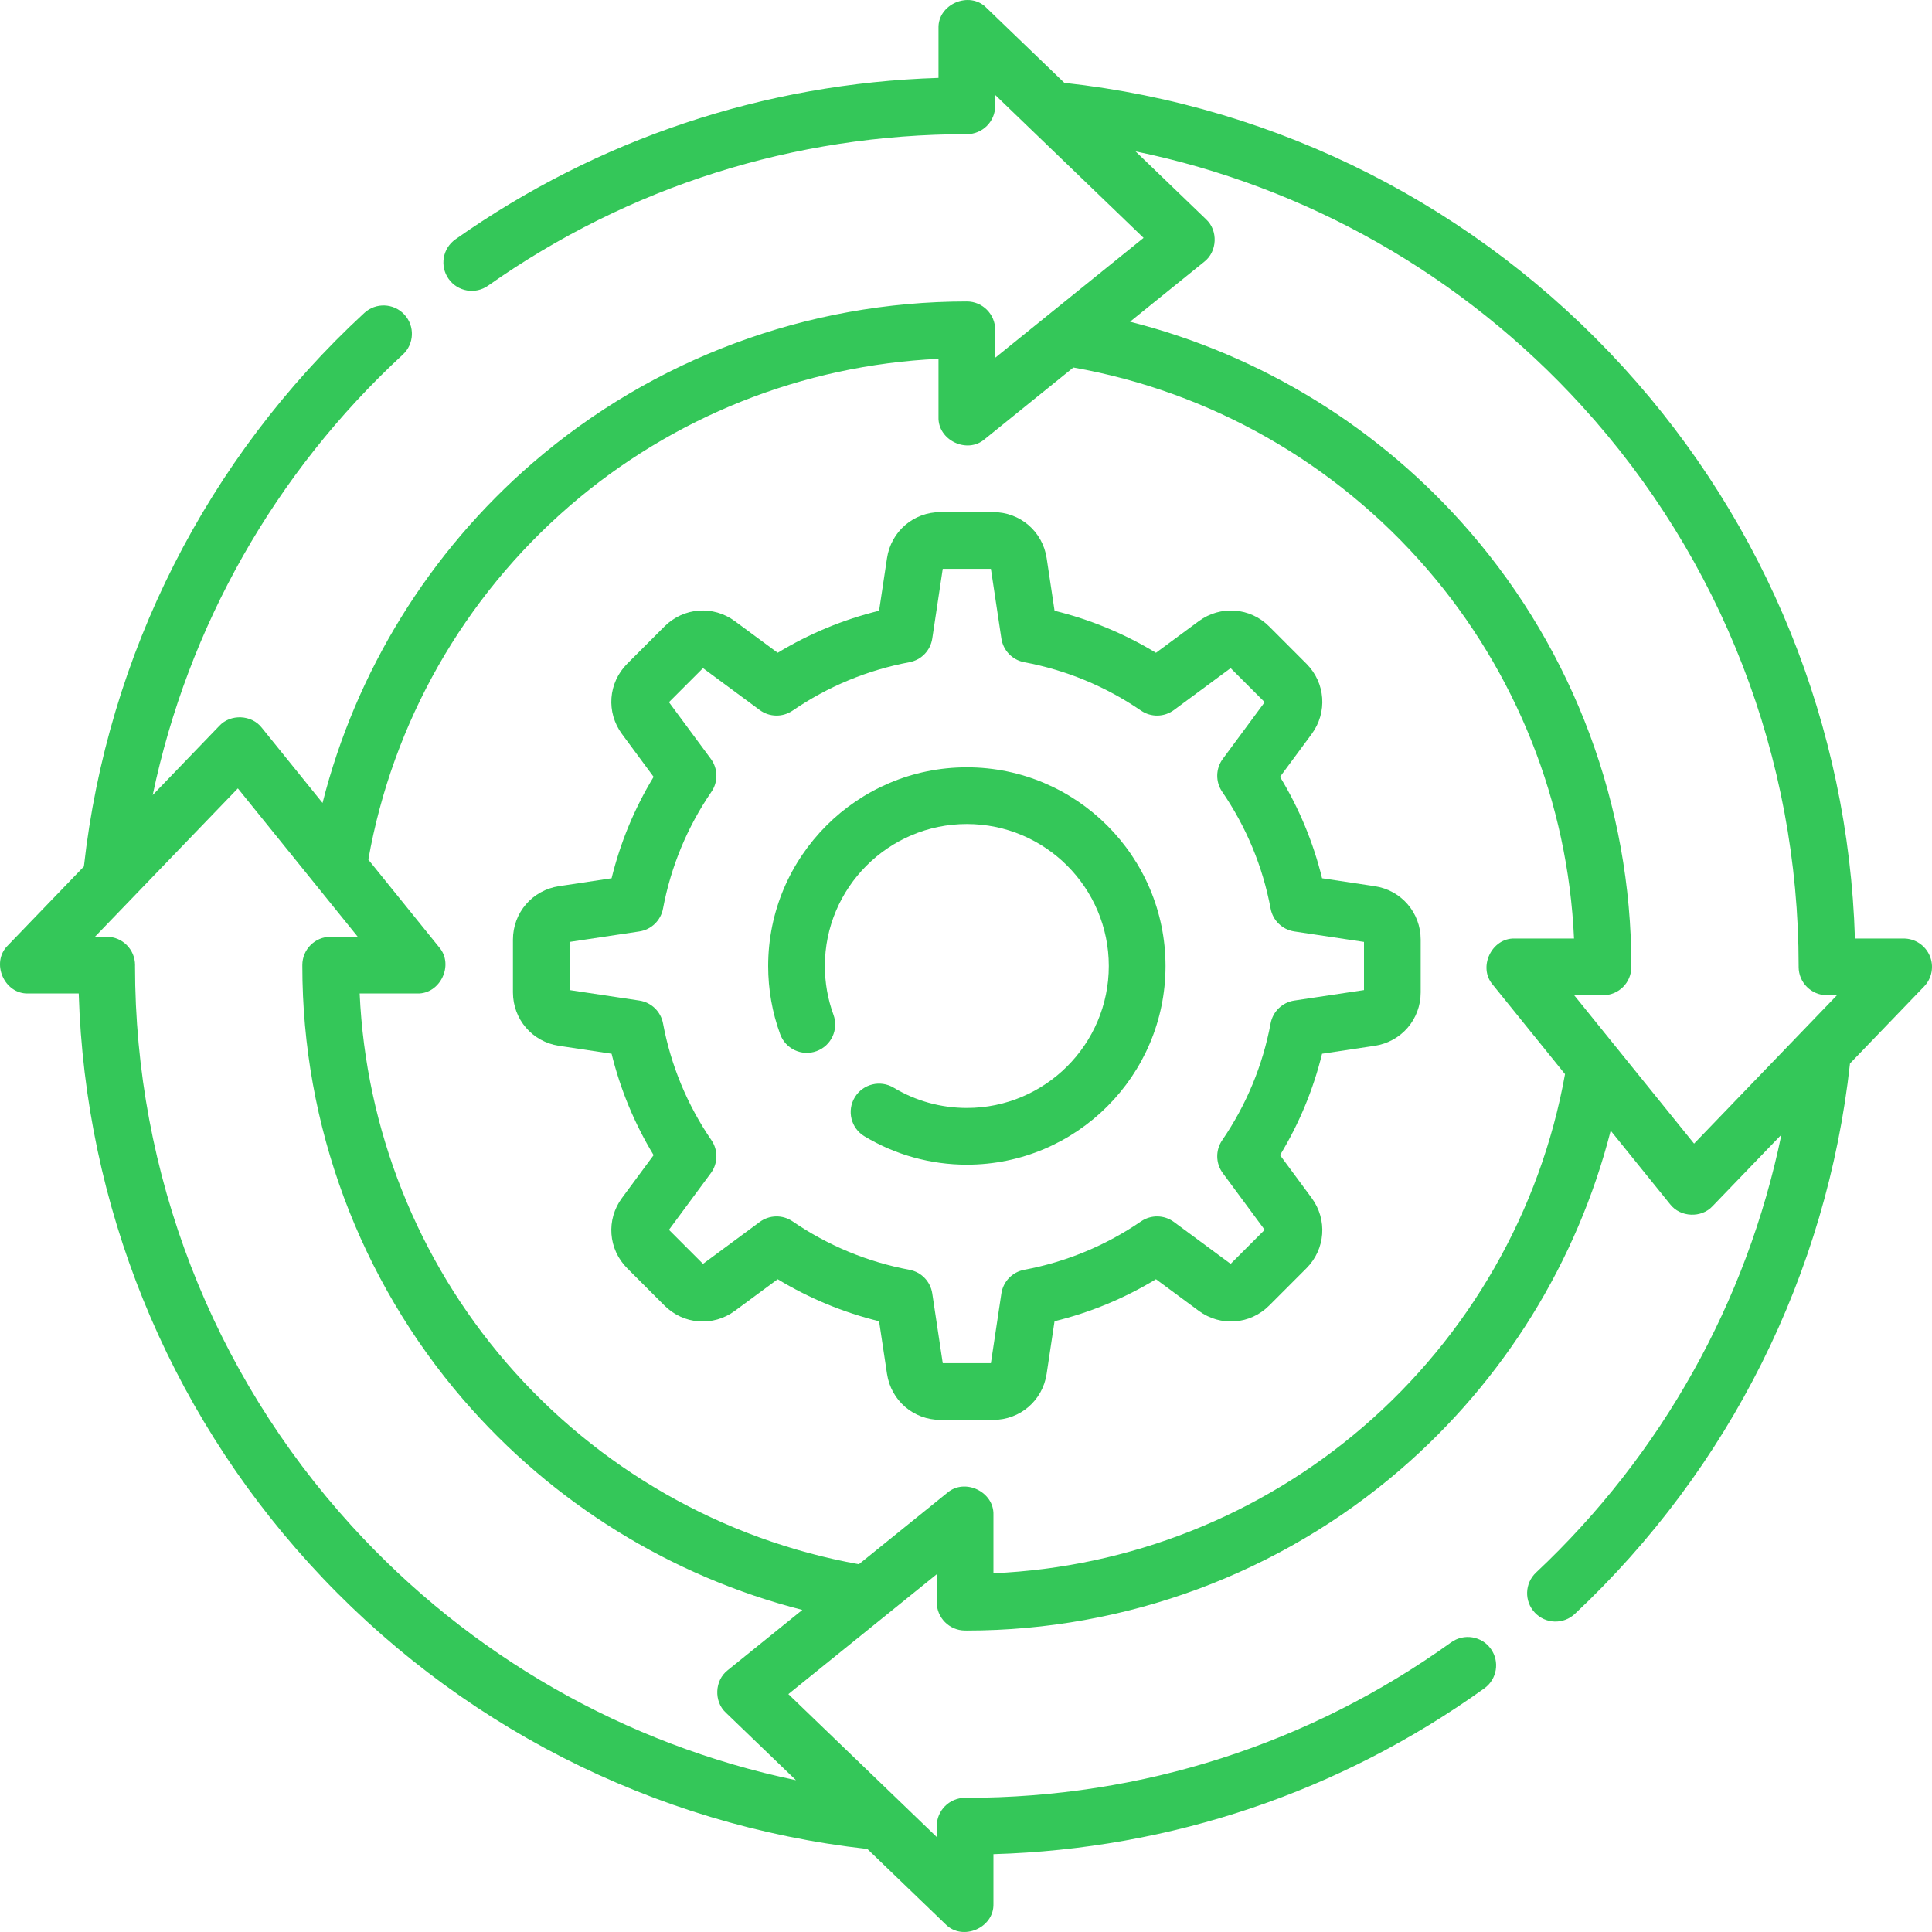 <svg width="80" height="80" viewBox="0 0 80 80" fill="none" xmlns="http://www.w3.org/2000/svg">
<g clip-path="url(#clip0_676_1477)">
<path d="M40.035 31.773C35.498 31.773 31.808 35.464 31.808 40C31.808 40.97 31.975 41.921 32.306 42.826C32.529 43.435 33.203 43.748 33.812 43.525C34.421 43.303 34.734 42.628 34.512 42.019C34.276 41.374 34.156 40.694 34.156 40C34.156 36.758 36.793 34.121 40.035 34.121C43.276 34.121 45.913 36.758 45.913 40C45.913 43.241 43.276 45.878 40.035 45.878C38.964 45.878 37.917 45.588 37.006 45.039C36.451 44.705 35.729 44.884 35.394 45.439C35.059 45.994 35.238 46.716 35.794 47.051C37.071 47.82 38.537 48.227 40.035 48.227C44.571 48.227 48.262 44.536 48.262 40C48.261 35.464 44.571 31.773 40.035 31.773Z" fill="#34C759"/>
<path d="M56.921 36.695L54.744 36.367C54.38 34.883 53.797 33.477 53.003 32.168L54.312 30.396C54.976 29.497 54.885 28.271 54.094 27.481L52.553 25.939C51.763 25.149 50.537 25.058 49.638 25.721L47.866 27.03C46.557 26.237 45.151 25.654 43.667 25.289L43.34 23.112C43.173 22.007 42.242 21.205 41.124 21.205H38.944C37.827 21.205 36.895 22.007 36.729 23.112L36.401 25.289C34.918 25.654 33.511 26.236 32.202 27.03L30.43 25.721C29.532 25.057 28.306 25.149 27.515 25.939L25.974 27.481C25.184 28.271 25.092 29.497 25.756 30.396L27.065 32.168C26.271 33.476 25.688 34.883 25.325 36.367L23.147 36.695C22.042 36.861 21.24 37.792 21.24 38.91V41.09C21.24 42.208 22.042 43.139 23.147 43.305L25.325 43.633C25.689 45.117 26.272 46.523 27.065 47.832L25.756 49.604C25.092 50.503 25.184 51.729 25.974 52.519L27.515 54.061C28.306 54.851 29.532 54.942 30.43 54.279L32.202 52.97C33.511 53.763 34.918 54.346 36.401 54.71L36.729 56.888C36.895 57.993 37.827 58.795 38.944 58.795H41.124C42.242 58.795 43.173 57.993 43.339 56.888L43.666 54.71C45.15 54.346 46.557 53.763 47.866 52.97L49.638 54.279C50.537 54.942 51.763 54.851 52.553 54.061L54.094 52.519C54.884 51.729 54.976 50.503 54.312 49.604L53.003 47.832C53.797 46.523 54.38 45.117 54.744 43.633L56.921 43.305C58.026 43.139 58.828 42.208 58.828 41.09V38.91C58.828 37.792 58.026 36.861 56.921 36.695ZM56.48 40.997L53.593 41.431C53.099 41.505 52.706 41.884 52.614 42.375C52.287 44.119 51.612 45.747 50.608 47.215C50.326 47.628 50.336 48.174 50.633 48.576L52.368 50.924L50.958 52.334L48.61 50.599C48.208 50.302 47.662 50.292 47.249 50.574C45.781 51.578 44.153 52.253 42.409 52.58C41.918 52.672 41.539 53.065 41.465 53.56L41.031 56.446H39.037L38.603 53.559C38.529 53.065 38.15 52.672 37.659 52.58C35.915 52.253 34.287 51.578 32.819 50.574C32.406 50.292 31.86 50.302 31.458 50.599L29.11 52.334L27.7 50.924L29.435 48.576C29.732 48.174 29.742 47.628 29.46 47.215C28.456 45.747 27.781 44.119 27.454 42.375C27.362 41.884 26.969 41.505 26.475 41.431L23.588 40.997V39.003L26.475 38.569C26.969 38.495 27.362 38.116 27.454 37.624C27.781 35.881 28.456 34.253 29.46 32.785C29.742 32.372 29.732 31.826 29.435 31.424L27.7 29.076L29.11 27.666L31.458 29.401C31.86 29.698 32.406 29.707 32.819 29.426C34.287 28.422 35.915 27.747 37.659 27.42C38.15 27.328 38.529 26.935 38.603 26.44L39.037 23.554H41.031L41.465 26.44C41.539 26.934 41.918 27.327 42.409 27.42C44.153 27.747 45.781 28.422 47.249 29.426C47.662 29.708 48.207 29.698 48.61 29.401L50.958 27.666L52.368 29.076L50.633 31.424C50.336 31.826 50.326 32.372 50.608 32.785C51.612 34.253 52.287 35.881 52.614 37.625C52.706 38.116 53.099 38.495 53.593 38.569L56.48 39.003V40.997Z" fill="#34C759"/>
<path d="M79.906 39.577C79.722 39.143 79.297 38.862 78.826 38.862H76.809C76.54 30.081 73.161 21.722 67.225 15.214C61.169 8.574 52.96 4.401 44.073 3.43L40.849 0.326C40.15 -0.395 38.827 0.167 38.861 1.171V3.225C31.65 3.451 24.757 5.75 18.858 9.91C18.328 10.283 18.201 11.016 18.575 11.546C18.948 12.076 19.681 12.203 20.211 11.829C26.032 7.725 32.887 5.555 40.035 5.555C40.684 5.555 41.209 5.03 41.209 4.381V3.932L47.353 9.85L41.209 14.814V13.657C41.209 13.009 40.683 12.483 40.035 12.483C33.43 12.483 27.044 14.859 22.052 19.172C17.761 22.881 14.731 27.811 13.356 33.249L10.84 30.134C10.421 29.591 9.545 29.553 9.08 30.058L6.323 32.921C7.781 25.953 11.38 19.577 16.678 14.685C17.155 14.245 17.185 13.502 16.745 13.026C16.305 12.549 15.562 12.52 15.085 12.959C8.565 18.979 4.453 27.105 3.474 35.88L0.325 39.149C-0.395 39.849 0.167 41.171 1.171 41.138H3.26C3.529 49.905 6.899 58.253 12.818 64.757C18.857 71.392 27.046 75.573 35.916 76.562L39.148 79.674C39.851 80.396 41.169 79.832 41.136 78.829V76.777C48.482 76.562 55.488 74.2 61.462 69.912C61.989 69.534 62.109 68.8 61.731 68.274C61.353 67.747 60.619 67.627 60.092 68.004C54.222 72.218 47.286 74.444 40.021 74.444L39.962 74.444C39.313 74.444 38.788 74.969 38.788 75.618V76.067L32.644 70.15L38.788 65.186V66.342C38.788 66.987 39.309 67.512 39.955 67.516L40.035 67.517C46.626 67.517 53.002 65.15 57.988 60.852C62.275 57.157 65.309 52.243 66.695 46.819L69.157 49.866C69.576 50.409 70.451 50.447 70.916 49.942L73.765 46.984C72.34 53.89 68.809 60.229 63.605 65.115C63.132 65.559 63.109 66.302 63.553 66.775C63.997 67.248 64.74 67.271 65.212 66.827C71.62 60.81 75.653 52.73 76.604 44.036L79.671 40.85C79.998 40.512 80.091 40.01 79.906 39.577ZM30.133 69.16C29.59 69.579 29.551 70.454 30.057 70.919L32.959 73.714C25.906 72.24 19.47 68.577 14.554 63.176C8.774 56.825 5.591 48.594 5.591 40.004L5.592 39.964C5.592 39.315 5.066 38.789 4.418 38.789H3.932L9.849 32.645L14.813 38.789H13.693C13.045 38.789 12.519 39.311 12.519 39.96L12.519 40C12.519 46.593 14.886 52.97 19.185 57.957C22.882 62.245 27.797 65.278 33.223 66.663L30.133 69.16ZM56.455 59.073C52.173 62.764 46.771 64.898 41.136 65.144V62.727C41.168 61.77 39.949 61.188 39.224 61.814L35.565 64.771C29.91 63.756 24.742 60.806 20.964 56.423C17.28 52.149 15.146 46.758 14.893 41.138H17.272C18.229 41.169 18.811 39.95 18.185 39.225L15.252 35.596C16.254 29.925 19.2 24.741 23.588 20.949C27.856 17.26 33.24 15.121 38.861 14.859V17.272C38.829 18.229 40.048 18.811 40.773 18.186L44.446 15.218C50.114 16.221 55.297 19.168 59.087 23.555C62.783 27.833 64.923 33.232 65.177 38.862H62.725C61.768 38.831 61.186 40.049 61.812 40.774L64.804 44.477C63.788 50.13 60.837 55.297 56.455 59.073ZM70.148 47.355L65.184 41.211H66.376C67.025 41.211 67.55 40.689 67.55 40.04L67.551 40C67.551 33.396 65.176 27.011 60.865 22.02C57.157 17.729 52.229 14.698 46.792 13.322L49.864 10.84C50.407 10.421 50.446 9.545 49.941 9.081L47.02 6.268C54.096 7.726 60.556 11.387 65.49 16.797C71.286 23.152 74.478 31.392 74.478 39.996L74.478 40.036C74.478 40.685 75.003 41.21 75.652 41.21H76.065L70.148 47.355Z" fill="#34C759"/>
</g>
<defs>
<clipPath id="clip0_676_1477">
<rect width="80" height="80" fill="white"/>
</clipPath>
</defs>
</svg>
